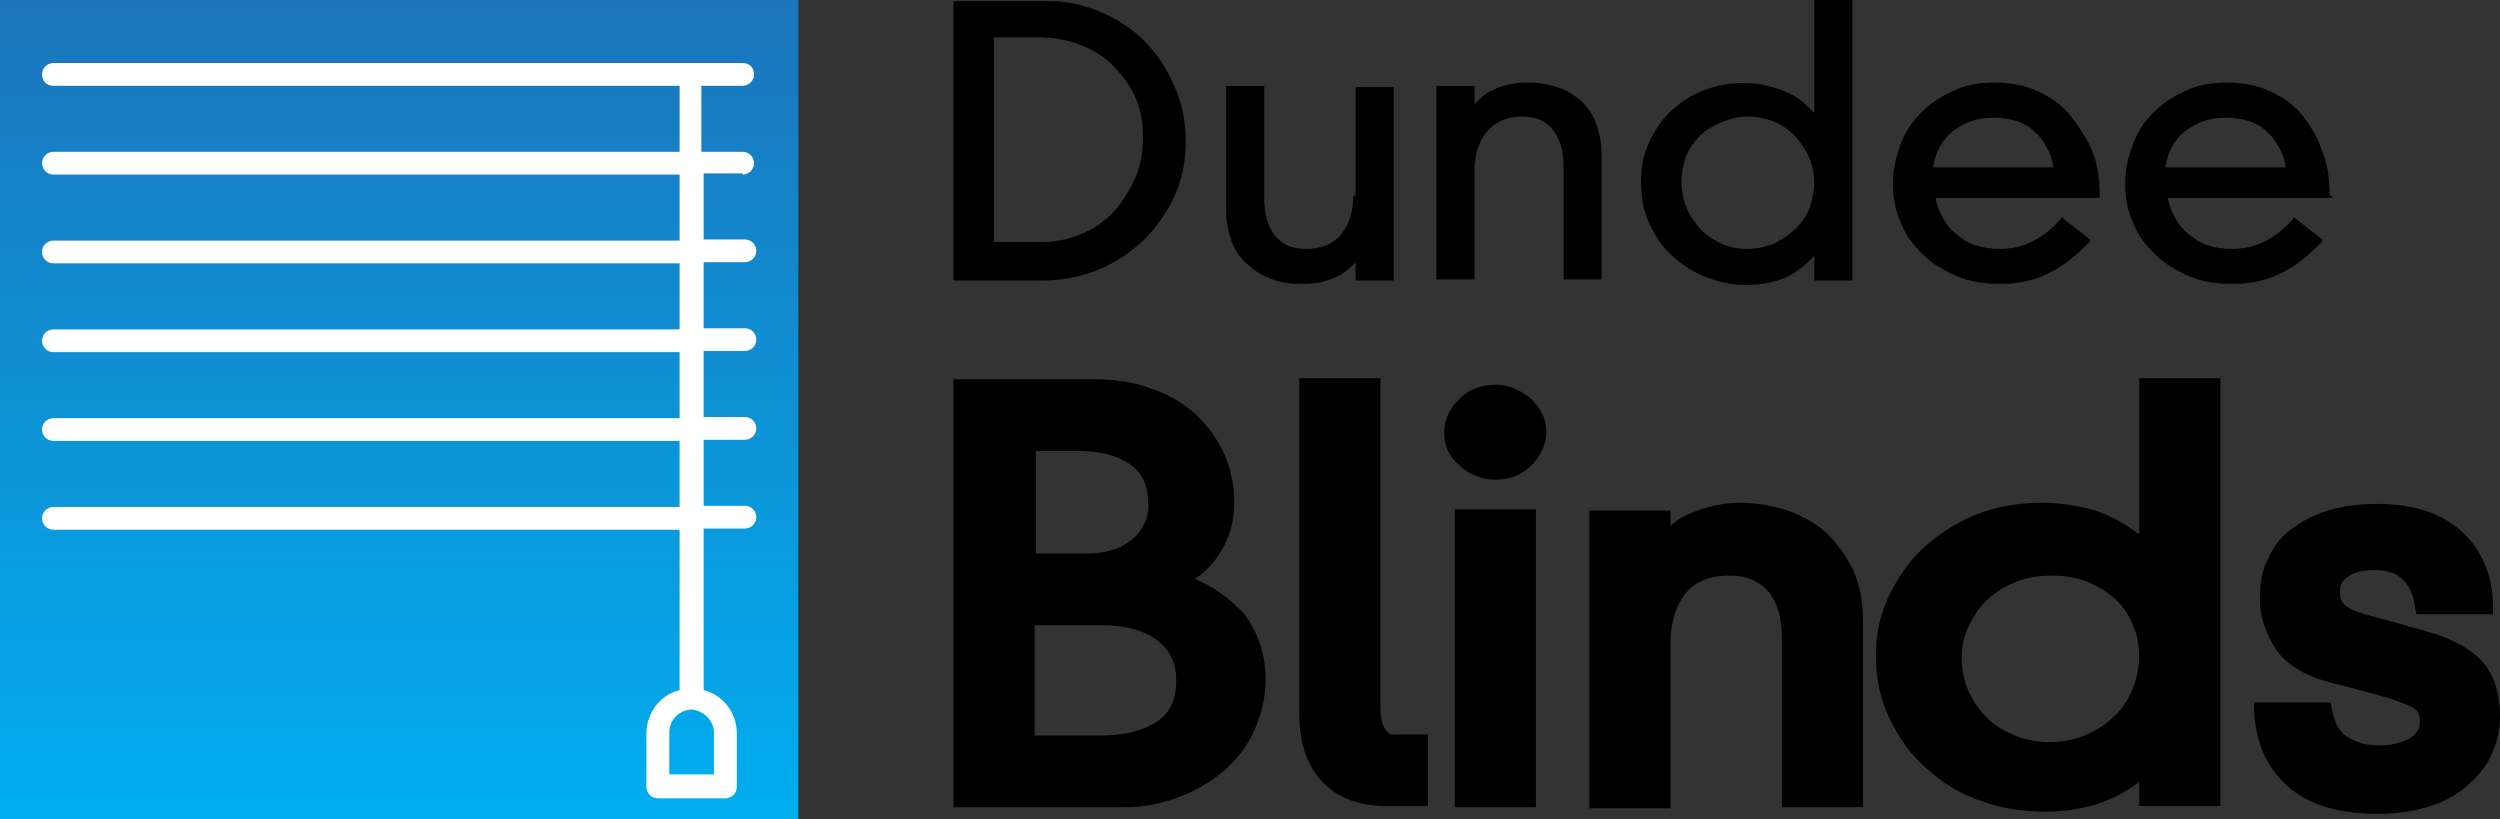 <?xml version="1.0" encoding="UTF-8"?>
<svg width="119px" height="39px" viewBox="0 0 119 39" version="1.1" xmlns="http://www.w3.org/2000/svg" xmlns:xlink="http://www.w3.org/1999/xlink">
    <rect x="0" y="0" width="119" height="39" fill="#333333" stroke="none"/>
    <!-- Generator: Sketch 51.3 (57544) - http://www.bohemiancoding.com/sketch -->
    <title>logo</title>
    <desc>Created with Sketch.</desc>
    <defs>
        <linearGradient x1="50.058%" y1="99.969%" x2="50.058%" y2="0.017%" id="linearGradient-1">
            <stop stop-color="#00AEEF" offset="0%"></stop>
            <stop stop-color="#1B75BC" offset="99.95%"></stop>
        </linearGradient>
    </defs>
    <g id="Page-1" stroke="none" stroke-width="1" fill="none" fill-rule="evenodd">
        <g id="home1" transform="translate(-541, -5177)" fill-rule="nonzero">
            <g id="logo" transform="translate(541, 5177)">
                <rect id="Rectangle-path" fill="url(#linearGradient-1)" x="0" y="0" width="38" height="39"></rect>
                <path d="M35.346,8.31 C35.619,8.31 35.891,8.093 35.891,7.768 C35.891,7.497 35.673,7.226 35.346,7.226 L33.385,7.226 L33.385,4.084 L35.346,4.084 C35.619,4.084 35.891,3.867 35.891,3.542 C35.891,3.217 35.673,3 35.346,3 L2.545,3 C2.272,3 2,3.217 2,3.542 C2,3.867 2.218,4.084 2.545,4.084 L32.349,4.084 L32.349,7.226 L2.545,7.226 C2.272,7.226 2,7.443 2,7.768 C2,8.039 2.218,8.31 2.545,8.31 L32.349,8.31 L32.349,11.452 L2.545,11.452 C2.272,11.452 2,11.669 2,11.994 C2,12.265 2.218,12.536 2.545,12.536 L32.349,12.536 L32.349,15.678 L2.545,15.678 C2.272,15.678 2,15.895 2,16.22 C2,16.491 2.218,16.762 2.545,16.762 L32.349,16.762 L32.349,19.904 L2.545,19.904 C2.272,19.904 2,20.121 2,20.446 C2,20.717 2.218,20.988 2.545,20.988 L32.349,20.988 L32.349,24.13 L2.545,24.13 C2.272,24.13 2,24.347 2,24.672 C2,24.943 2.218,25.214 2.545,25.214 L32.349,25.214 L32.349,32.853 C31.423,33.07 30.769,33.937 30.769,34.912 L30.769,37.458 C30.769,37.729 30.987,38 31.314,38 L34.529,38 C34.801,38 35.074,37.783 35.074,37.458 L35.074,34.912 C35.074,33.937 34.42,33.07 33.494,32.853 L33.494,25.159 L35.455,25.159 C35.728,25.159 36,24.943 36,24.618 C36,24.347 35.782,24.076 35.455,24.076 L33.494,24.076 L33.494,20.933 L35.455,20.933 C35.728,20.933 36,20.717 36,20.392 C36,20.121 35.782,19.85 35.455,19.85 L33.494,19.85 L33.494,16.707 L35.455,16.707 C35.728,16.707 36,16.491 36,16.166 C36,15.895 35.782,15.624 35.455,15.624 L33.494,15.624 L33.494,12.481 L35.455,12.481 C35.728,12.481 36,12.265 36,11.94 C36,11.669 35.782,11.398 35.455,11.398 L33.494,11.398 L33.494,8.255 L35.346,8.255 L35.346,8.31 Z M33.984,34.858 L33.984,36.862 L31.859,36.862 L31.859,34.858 C31.859,34.262 32.349,33.774 32.949,33.774 C33.494,33.828 33.984,34.316 33.984,34.858 Z" id="Shape" fill="#FFFFFF"></path>
                <g id="Group" transform="translate(45, 0)" fill="#000000">
                    <path d="M9.405,1.885 C8.8,1.292 8.085,0.862 7.315,0.538 C6.545,0.215 5.72,0.054 4.95,0.054 L0.385,0.054 L0.385,13.354 L4.565,13.354 C5.5,13.354 6.38,13.192 7.205,12.869 C8.03,12.546 8.745,12.062 9.405,11.469 C10.01,10.877 10.505,10.177 10.89,9.369 C11.275,8.562 11.44,7.646 11.44,6.731 C11.44,5.815 11.275,4.9 10.89,4.092 C10.505,3.177 10.01,2.477 9.405,1.885 Z M2.31,1.777 L4.4,1.777 C5.06,1.777 5.72,1.885 6.325,2.1 C6.93,2.315 7.48,2.638 7.92,3.069 C8.36,3.5 8.745,3.985 9.02,4.577 C9.295,5.169 9.405,5.815 9.405,6.515 C9.405,7.215 9.295,7.915 9.02,8.508 C8.745,9.1 8.415,9.638 7.975,10.123 C7.535,10.554 7.04,10.931 6.435,11.146 C5.83,11.415 5.17,11.523 4.51,11.523 L2.31,11.523 L2.31,1.777 Z" id="Shape"></path>
                    <path d="M19.415,9.315 C19.415,10.123 19.195,10.715 18.81,11.2 C18.425,11.631 17.875,11.846 17.16,11.846 C16.5,11.846 16.005,11.631 15.675,11.2 C15.345,10.769 15.18,10.177 15.18,9.477 L15.18,4.092 L13.365,4.092 L13.365,10.069 C13.365,10.608 13.475,11.092 13.64,11.523 C13.805,11.954 14.08,12.331 14.41,12.6 C14.74,12.923 15.125,13.138 15.565,13.3 C16.005,13.462 16.5,13.515 17.05,13.515 C17.6,13.515 18.095,13.408 18.59,13.192 C18.975,13.031 19.25,12.762 19.525,12.492 L19.525,13.354 L21.34,13.354 L21.34,4.146 L19.525,4.146 L19.525,9.315 L19.415,9.315 Z" id="Shape"></path>
                    <path d="M30.25,4.792 C29.92,4.523 29.535,4.254 29.095,4.146 C28.655,3.985 28.16,3.931 27.665,3.931 C27.115,3.931 26.62,4.038 26.125,4.254 C25.74,4.415 25.465,4.685 25.19,4.954 L25.19,4.092 L23.375,4.092 L23.375,13.3 L25.19,13.3 L25.19,8.077 C25.19,7.323 25.41,6.677 25.795,6.246 C26.18,5.815 26.73,5.546 27.445,5.546 C28.105,5.546 28.6,5.762 28.93,6.192 C29.26,6.623 29.425,7.215 29.425,7.915 L29.425,13.3 L31.24,13.3 L31.24,7.377 C31.24,6.838 31.13,6.3 30.965,5.869 C30.855,5.492 30.58,5.115 30.25,4.792 Z" id="Shape"></path>
                    <path d="M41.36,5.385 C40.975,4.954 40.535,4.577 39.985,4.362 C38.72,3.823 37.29,3.823 36.08,4.308 C35.475,4.523 34.98,4.9 34.54,5.277 C34.1,5.708 33.77,6.192 33.495,6.785 C33.22,7.377 33.11,7.969 33.11,8.615 C33.11,9.315 33.22,10.015 33.495,10.608 C33.77,11.2 34.1,11.738 34.595,12.169 C35.035,12.6 35.585,12.923 36.19,13.192 C36.795,13.408 37.4,13.569 38.06,13.569 C38.885,13.569 39.6,13.408 40.15,13.138 C40.645,12.869 41.03,12.546 41.36,12.169 L41.36,13.354 L43.175,13.354 L43.175,0 L41.36,0 L41.36,5.385 Z M37.015,11.631 C36.63,11.469 36.3,11.254 36.025,10.985 C35.75,10.715 35.475,10.338 35.31,9.962 C35.145,9.585 35.035,9.1 35.035,8.615 C35.035,8.185 35.145,7.808 35.255,7.431 C35.42,7.054 35.64,6.731 35.915,6.462 C36.19,6.192 36.575,5.977 36.96,5.815 C37.345,5.654 37.785,5.546 38.225,5.546 C38.61,5.546 39.05,5.654 39.38,5.762 C39.765,5.923 40.095,6.138 40.37,6.408 C40.645,6.677 40.865,7 41.085,7.431 C41.25,7.808 41.36,8.238 41.36,8.669 C41.36,9.1 41.25,9.531 41.14,9.908 C40.975,10.285 40.755,10.608 40.48,10.877 C40.205,11.146 39.875,11.362 39.49,11.577 C38.72,11.9 37.785,11.954 37.015,11.631 Z" id="Shape"></path>
                    <path d="M53.46,5.385 C53.02,4.9 52.525,4.577 51.92,4.308 C51.315,4.038 50.655,3.931 49.94,3.931 C49.225,3.931 48.565,4.038 48.015,4.308 C47.41,4.577 46.915,4.9 46.475,5.331 C46.035,5.762 45.705,6.246 45.485,6.838 C45.265,7.431 45.1,8.023 45.1,8.723 C45.1,9.369 45.21,10.015 45.485,10.608 C45.705,11.2 46.09,11.685 46.53,12.115 C46.97,12.546 47.52,12.869 48.125,13.138 C48.73,13.408 49.445,13.515 50.215,13.515 C51.04,13.515 51.81,13.354 52.47,13.031 C53.13,12.708 53.79,12.223 54.45,11.523 L54.505,11.415 L53.13,10.338 L53.075,10.446 C52.25,11.362 51.315,11.846 50.215,11.846 C49.775,11.846 49.39,11.792 49.06,11.685 C48.675,11.577 48.4,11.362 48.125,11.146 C47.85,10.931 47.63,10.662 47.465,10.338 C47.3,10.069 47.19,9.746 47.135,9.423 L54.945,9.423 L54.945,9.315 C54.945,8.508 54.835,7.754 54.56,7.108 C54.23,6.408 53.845,5.869 53.46,5.385 Z M47.025,7.915 C47.135,7.215 47.465,6.623 47.96,6.246 C48.51,5.815 49.115,5.6 49.885,5.6 C50.27,5.6 50.655,5.654 50.985,5.762 C51.315,5.869 51.645,6.031 51.865,6.3 C52.14,6.515 52.305,6.785 52.47,7.108 C52.635,7.377 52.69,7.646 52.745,7.969 L47.025,7.969 L47.025,7.915 Z" id="Shape"></path>
                    <path d="M65.89,9.315 C65.89,8.508 65.78,7.754 65.505,7.108 C65.285,6.462 64.9,5.869 64.515,5.385 C64.075,4.9 63.58,4.577 62.975,4.308 C62.37,4.038 61.71,3.931 60.995,3.931 C60.28,3.931 59.62,4.038 59.07,4.308 C58.465,4.577 57.97,4.9 57.53,5.331 C57.09,5.762 56.76,6.246 56.54,6.838 C56.32,7.431 56.155,8.023 56.155,8.723 C56.155,9.369 56.265,10.015 56.54,10.608 C56.76,11.2 57.145,11.685 57.585,12.115 C58.025,12.546 58.575,12.869 59.18,13.138 C59.785,13.408 60.5,13.515 61.27,13.515 C62.095,13.515 62.865,13.354 63.525,13.031 C64.185,12.708 64.845,12.223 65.505,11.523 L65.56,11.415 L64.185,10.338 L64.13,10.446 C63.305,11.362 62.37,11.846 61.27,11.846 C60.83,11.846 60.445,11.792 60.115,11.685 C59.73,11.577 59.455,11.362 59.18,11.146 C58.905,10.931 58.685,10.662 58.52,10.338 C58.355,10.069 58.245,9.746 58.19,9.423 L66,9.423 L66,9.315 L65.89,9.315 Z M58.08,7.915 C58.19,7.215 58.52,6.623 59.015,6.246 C59.565,5.815 60.17,5.6 60.94,5.6 C61.325,5.6 61.71,5.654 62.04,5.762 C62.37,5.869 62.7,6.031 62.92,6.3 C63.195,6.515 63.36,6.785 63.525,7.108 C63.69,7.377 63.745,7.646 63.8,7.969 L58.08,7.969 L58.08,7.915 Z" id="Shape"></path>
                </g>
                <g id="Group" transform="translate(45, 18)" fill="#000000">
                    <path d="M11.873,9.555 C12.37,9.24 12.757,8.82 13.088,8.295 C13.53,7.612 13.751,6.772 13.751,5.933 C13.751,5.093 13.585,4.305 13.254,3.57 C12.922,2.835 12.425,2.205 11.873,1.68 C11.266,1.155 10.548,0.735 9.719,0.472 C8.891,0.158 7.952,0.052 6.958,0.052 L0.387,0.052 L0.387,20.422 L8.504,20.422 C9.388,20.422 10.272,20.265 11.1,19.95 C11.928,19.635 12.646,19.215 13.254,18.69 C13.861,18.165 14.358,17.535 14.69,16.8 C15.021,16.065 15.242,15.225 15.242,14.385 C15.242,13.178 14.91,12.127 14.193,11.182 C13.475,10.447 12.757,9.922 11.873,9.555 Z M4.307,11.76 L7.455,11.76 C8.615,11.76 9.499,12.023 10.106,12.495 C10.713,12.967 10.99,13.598 10.99,14.385 C10.99,15.277 10.713,15.908 10.106,16.328 C9.499,16.747 8.615,17.01 7.4,17.01 L4.252,17.01 L4.252,11.76 L4.307,11.76 Z M9.443,6.982 C9.278,7.298 9.112,7.508 8.836,7.718 C8.56,7.928 8.284,8.085 7.897,8.19 C7.566,8.295 7.179,8.348 6.793,8.348 L4.307,8.348 L4.307,3.465 L6.296,3.465 C7.345,3.465 8.173,3.675 8.781,4.095 C9.388,4.515 9.664,5.145 9.664,6.037 C9.664,6.353 9.609,6.72 9.443,6.982 Z" id="Shape"></path>
                    <path d="M20.93,16.695 C20.764,16.433 20.709,16.117 20.709,15.697 L20.709,0 L16.843,0 L16.843,15.908 C16.843,17.273 17.175,18.375 17.893,19.163 C18.61,19.95 19.66,20.37 20.985,20.37 L22.973,20.37 L22.973,16.957 L21.537,16.957 C21.206,17.01 21.04,16.905 20.93,16.695 Z" id="Shape"></path>
                    <path d="M26.176,0.315 C25.513,0.315 24.906,0.525 24.464,0.998 C24.022,1.417 23.746,1.942 23.746,2.572 C23.746,3.203 23.967,3.728 24.464,4.147 C24.906,4.567 25.513,4.83 26.176,4.83 C26.839,4.83 27.446,4.62 27.888,4.147 C28.33,3.728 28.606,3.15 28.606,2.572 C28.606,1.995 28.385,1.47 27.888,0.998 C27.391,0.578 26.839,0.315 26.176,0.315 Z" id="Shape"></path>
                    <rect id="Rectangle-path" x="24.243" y="6.247" width="3.866" height="14.175"></rect>
                    <path d="M41.97,7.402 C41.473,6.93 40.81,6.562 40.093,6.3 C38.767,5.88 37.276,5.723 35.675,6.353 C35.233,6.51 34.846,6.72 34.515,7.035 L34.515,6.3 L30.649,6.3 L30.649,20.475 L34.515,20.475 L34.515,12.6 C34.515,11.602 34.791,10.815 35.233,10.238 C35.73,9.66 36.393,9.398 37.331,9.398 C38.16,9.398 38.712,9.66 39.154,10.133 C39.596,10.658 39.816,11.393 39.816,12.338 L39.816,20.422 L43.682,20.422 L43.682,11.55 C43.682,10.658 43.516,9.87 43.24,9.188 C42.909,8.505 42.467,7.875 41.97,7.402 Z" id="Shape"></path>
                    <path d="M56.77,7.402 C56.163,6.93 55.555,6.615 54.893,6.353 C53.125,5.775 50.972,5.775 49.149,6.457 C48.21,6.825 47.382,7.35 46.664,7.98 C45.946,8.61 45.394,9.398 44.952,10.29 C44.51,11.182 44.29,12.18 44.29,13.178 C44.29,14.28 44.51,15.33 44.952,16.223 C45.394,17.115 45.946,17.955 46.719,18.585 C47.437,19.267 48.321,19.793 49.26,20.108 C50.199,20.475 51.248,20.633 52.352,20.633 C54.119,20.633 55.61,20.16 56.825,19.215 L56.825,20.37 L60.691,20.37 L60.691,0 L56.825,0 L56.825,7.402 L56.77,7.402 Z M56.439,14.963 C56.218,15.435 55.942,15.855 55.555,16.17 C55.169,16.538 54.727,16.8 54.23,17.01 C53.181,17.43 51.91,17.43 50.916,17.01 C50.419,16.8 49.922,16.538 49.591,16.17 C49.204,15.803 48.928,15.383 48.707,14.91 C48.487,14.438 48.376,13.86 48.376,13.283 C48.376,12.758 48.487,12.285 48.707,11.812 C48.928,11.34 49.204,10.92 49.591,10.553 C49.978,10.185 50.419,9.922 50.916,9.713 C51.413,9.502 52.021,9.398 52.684,9.398 C53.291,9.398 53.899,9.502 54.396,9.713 C54.893,9.922 55.334,10.185 55.721,10.553 C56.107,10.92 56.384,11.34 56.549,11.812 C56.77,12.285 56.825,12.863 56.825,13.44 C56.77,13.965 56.66,14.49 56.439,14.963 Z" id="Shape"></path>
                    <path d="M73.337,13.703 C72.896,13.125 72.178,12.652 71.239,12.285 C71.018,12.18 70.687,12.127 70.41,12.023 C70.079,11.918 69.803,11.865 69.472,11.76 L67.76,11.287 C67.373,11.182 66.987,11.078 66.71,10.867 C66.545,10.762 66.379,10.605 66.379,10.185 C66.379,9.87 66.49,9.607 66.766,9.45 C67.042,9.24 67.484,9.135 68.036,9.135 C69.196,9.135 69.803,9.713 69.969,10.973 L70.024,11.235 L73.669,11.235 L73.669,10.92 C73.669,9.398 73.116,8.137 72.178,7.298 C71.184,6.405 69.858,5.985 68.146,5.985 C67.318,5.985 66.49,6.09 65.827,6.3 C65.109,6.51 64.557,6.825 64.06,7.192 C63.563,7.56 63.176,8.085 62.955,8.61 C62.679,9.135 62.569,9.765 62.569,10.447 C62.569,11.34 62.845,12.18 63.342,12.915 C63.839,13.65 64.722,14.175 65.937,14.49 C66.379,14.595 66.766,14.7 67.152,14.805 C67.539,14.91 67.981,15.015 68.312,15.12 C68.919,15.277 69.416,15.488 69.803,15.645 C70.079,15.803 70.19,16.012 70.19,16.328 C70.19,16.642 70.079,16.905 69.748,17.115 C69.416,17.325 68.919,17.483 68.201,17.483 C67.594,17.483 67.152,17.325 66.71,17.062 C66.324,16.8 66.103,16.38 65.993,15.697 L65.937,15.435 L62.293,15.435 L62.293,15.75 C62.348,17.325 62.9,18.532 63.894,19.425 C64.888,20.317 66.324,20.738 68.201,20.738 C69.03,20.738 69.803,20.633 70.521,20.422 C71.239,20.212 71.846,19.898 72.343,19.477 C72.84,19.058 73.282,18.585 73.558,18.008 C73.834,17.43 74,16.8 74,16.117 C74,15.12 73.779,14.332 73.337,13.703 Z" id="Shape"></path>
                </g>
            </g>
        </g>
    </g>
</svg>